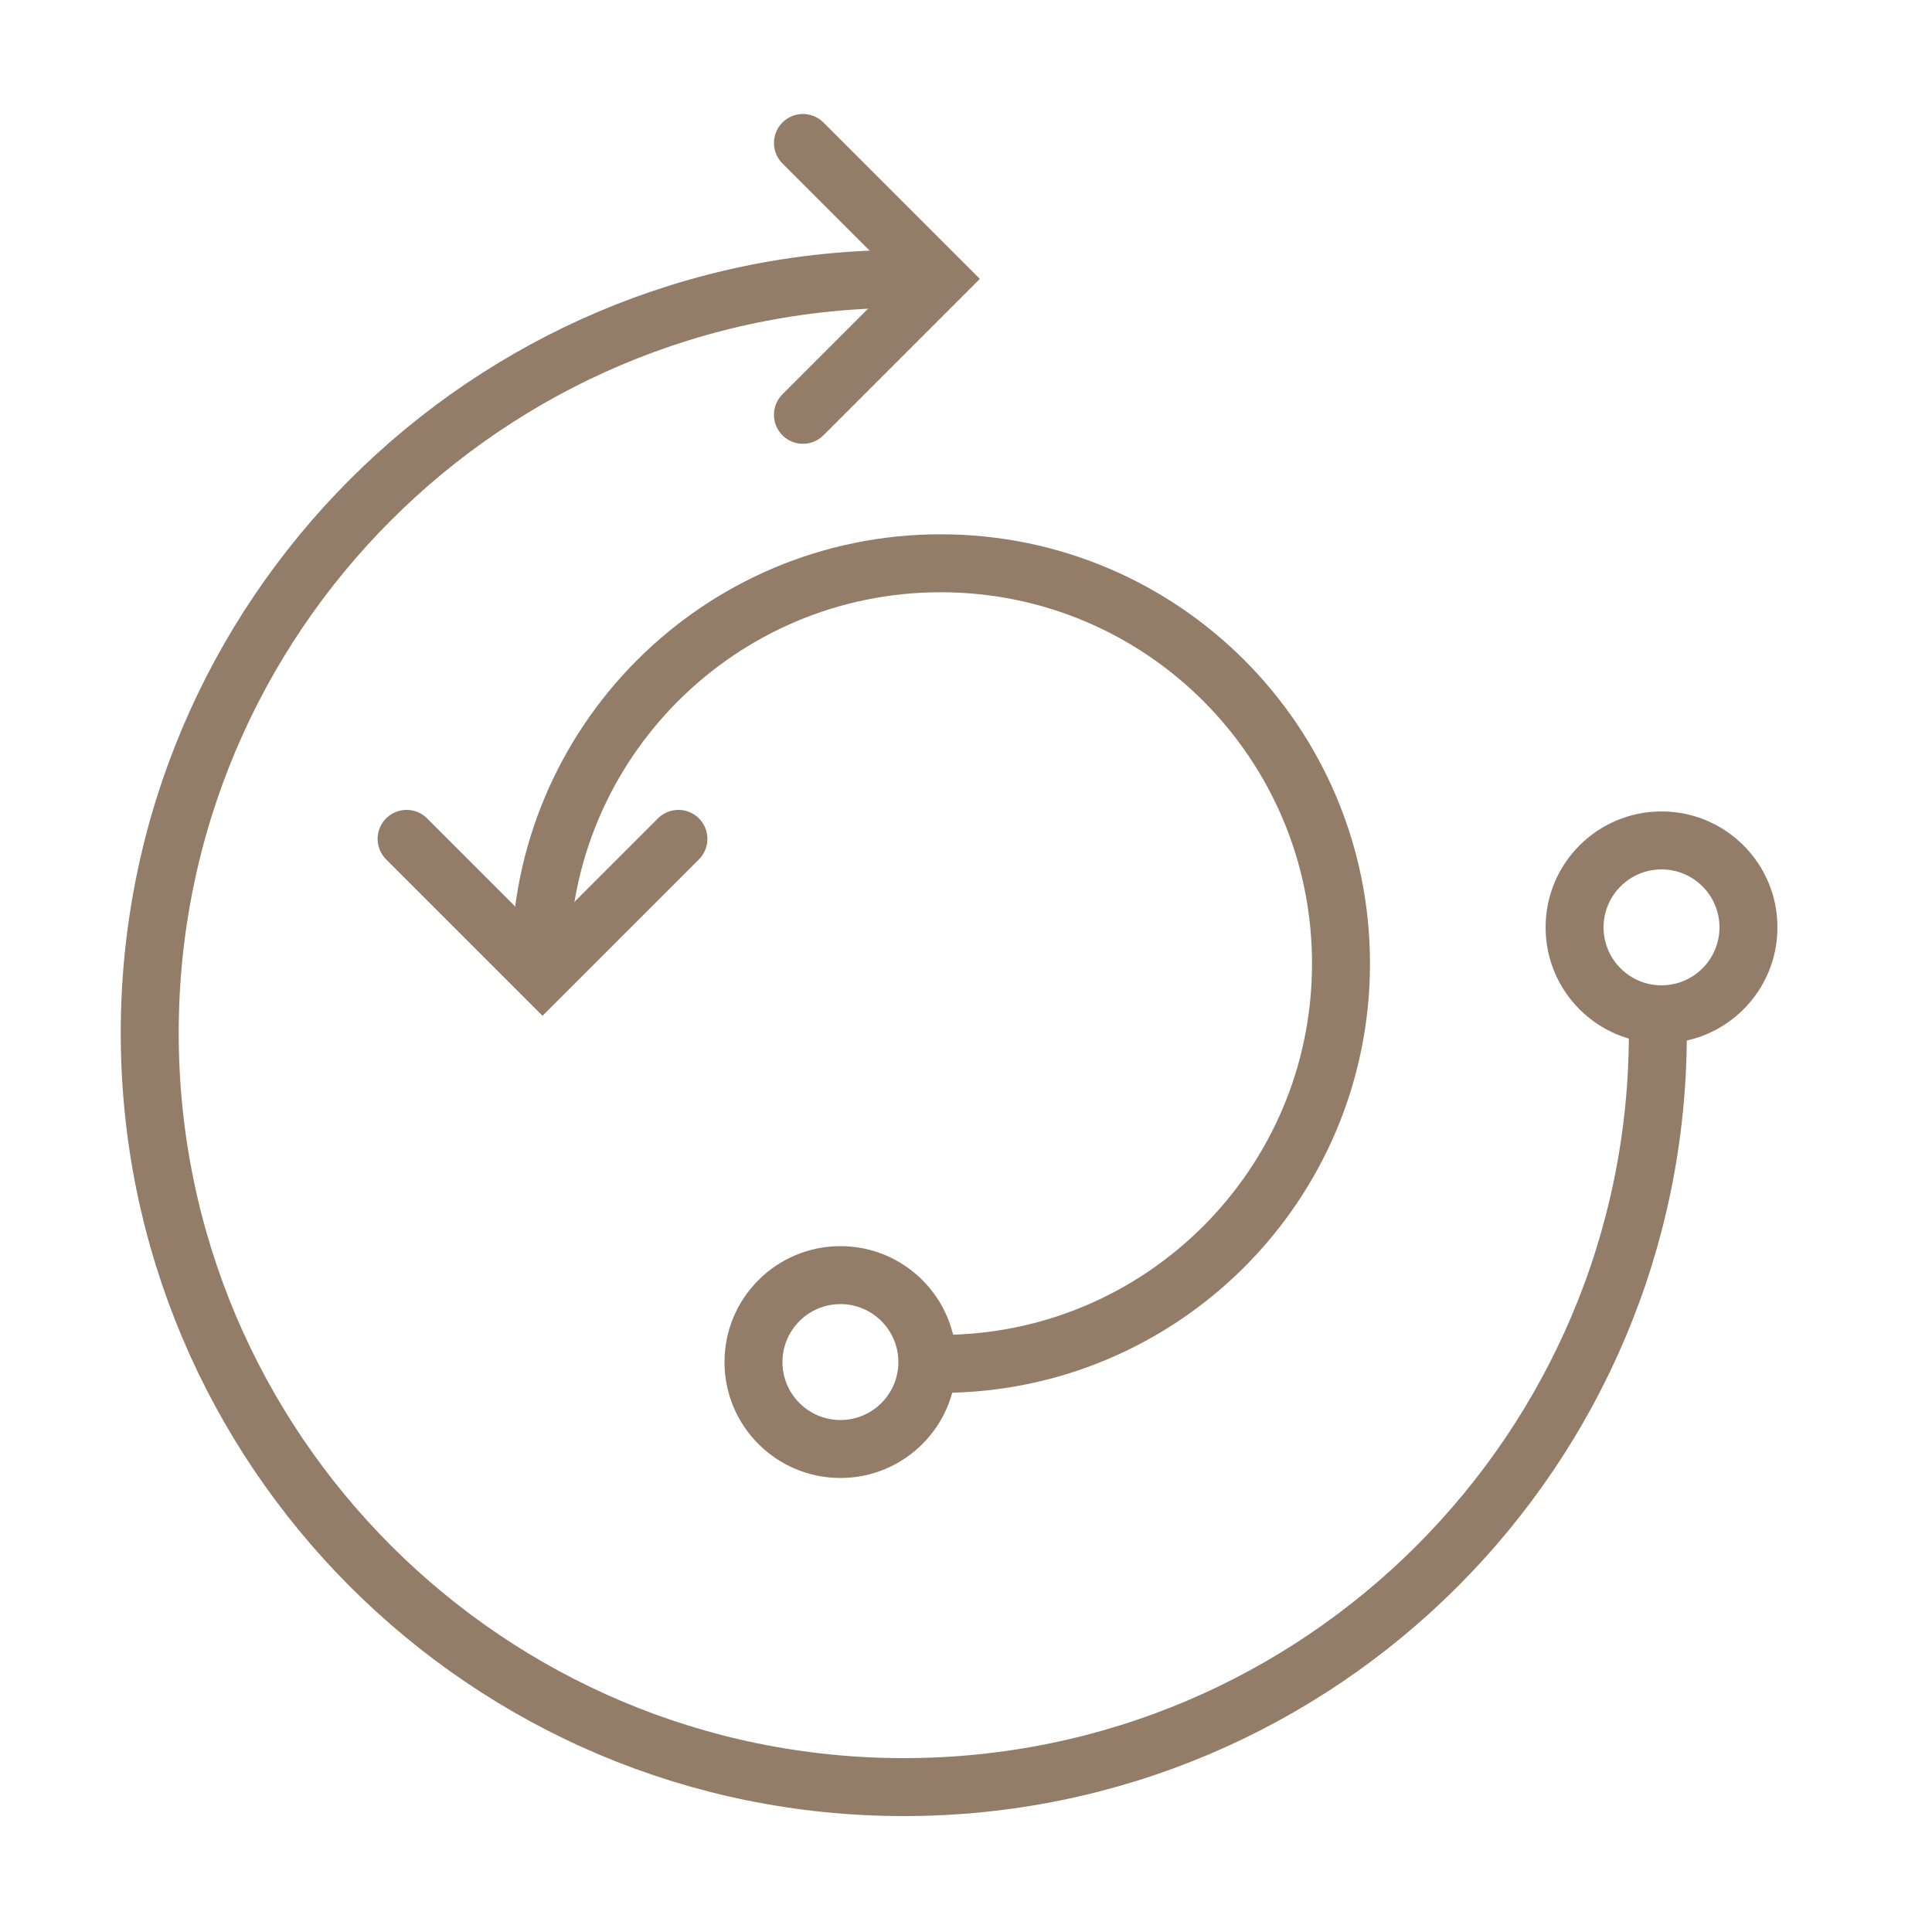 <?xml version="1.0" encoding="utf-8"?>
<!-- Generator: Adobe Illustrator 23.0.4, SVG Export Plug-In . SVG Version: 6.00 Build 0)  -->
<svg version="1.1" xmlns="http://www.w3.org/2000/svg" xmlns:xlink="http://www.w3.org/1999/xlink" x="0px" y="0px"
	 viewBox="0 0 200 200" style="enable-background:new 0 0 200 200;" xml:space="preserve">
<style type="text/css">
	.st0{fill:none;stroke:#937D69;stroke-width:6;stroke-linecap:round;stroke-linejoin:round;stroke-miterlimit:10;}
	.st1{fill:none;stroke:#937D69;stroke-width:6;stroke-linecap:round;stroke-miterlimit:10;}
	.st2{fill:#937D69;}
</style>
<g id="Ebene_1">
</g>
<g id="Hilfslinien">
	<path class="st0" d="M100.75,14.5"/>
	<path class="st0" d="M93.56,28.87c-43.11,0-78.06,34.95-78.06,78.06S50.45,185,93.56,185s78.06-34.95,78.06-78.06"/>
	<polyline class="st1" points="83.12,42.94 97.19,28.87 83.12,14.8 	"/>
	<polyline class="st1" points="42.09,86.84 56.16,100.91 70.23,86.84 	"/>
	<path class="st0" d="M48.31,103.56"/>
	<path class="st0" d="M55.94,99.75c0-22.88,18.55-41.44,41.44-41.44s41.44,18.55,41.44,41.44s-18.55,41.44-41.44,41.44"/>
	<g>
		<path class="st2" d="M87,135c3.31,0,6,2.69,6,6s-2.69,6-6,6s-6-2.69-6-6S83.69,135,87,135 M87,129c-6.63,0-12,5.37-12,12
			s5.37,12,12,12s12-5.37,12-12S93.63,129,87,129L87,129z"/>
	</g>
	<g>
		<path class="st2" d="M172,90c3.31,0,6,2.69,6,6s-2.69,6-6,6s-6-2.69-6-6S168.69,90,172,90 M172,84c-6.63,0-12,5.37-12,12
			s5.37,12,12,12s12-5.37,12-12S178.63,84,172,84L172,84z"/>
	</g>
</g>
</svg>
